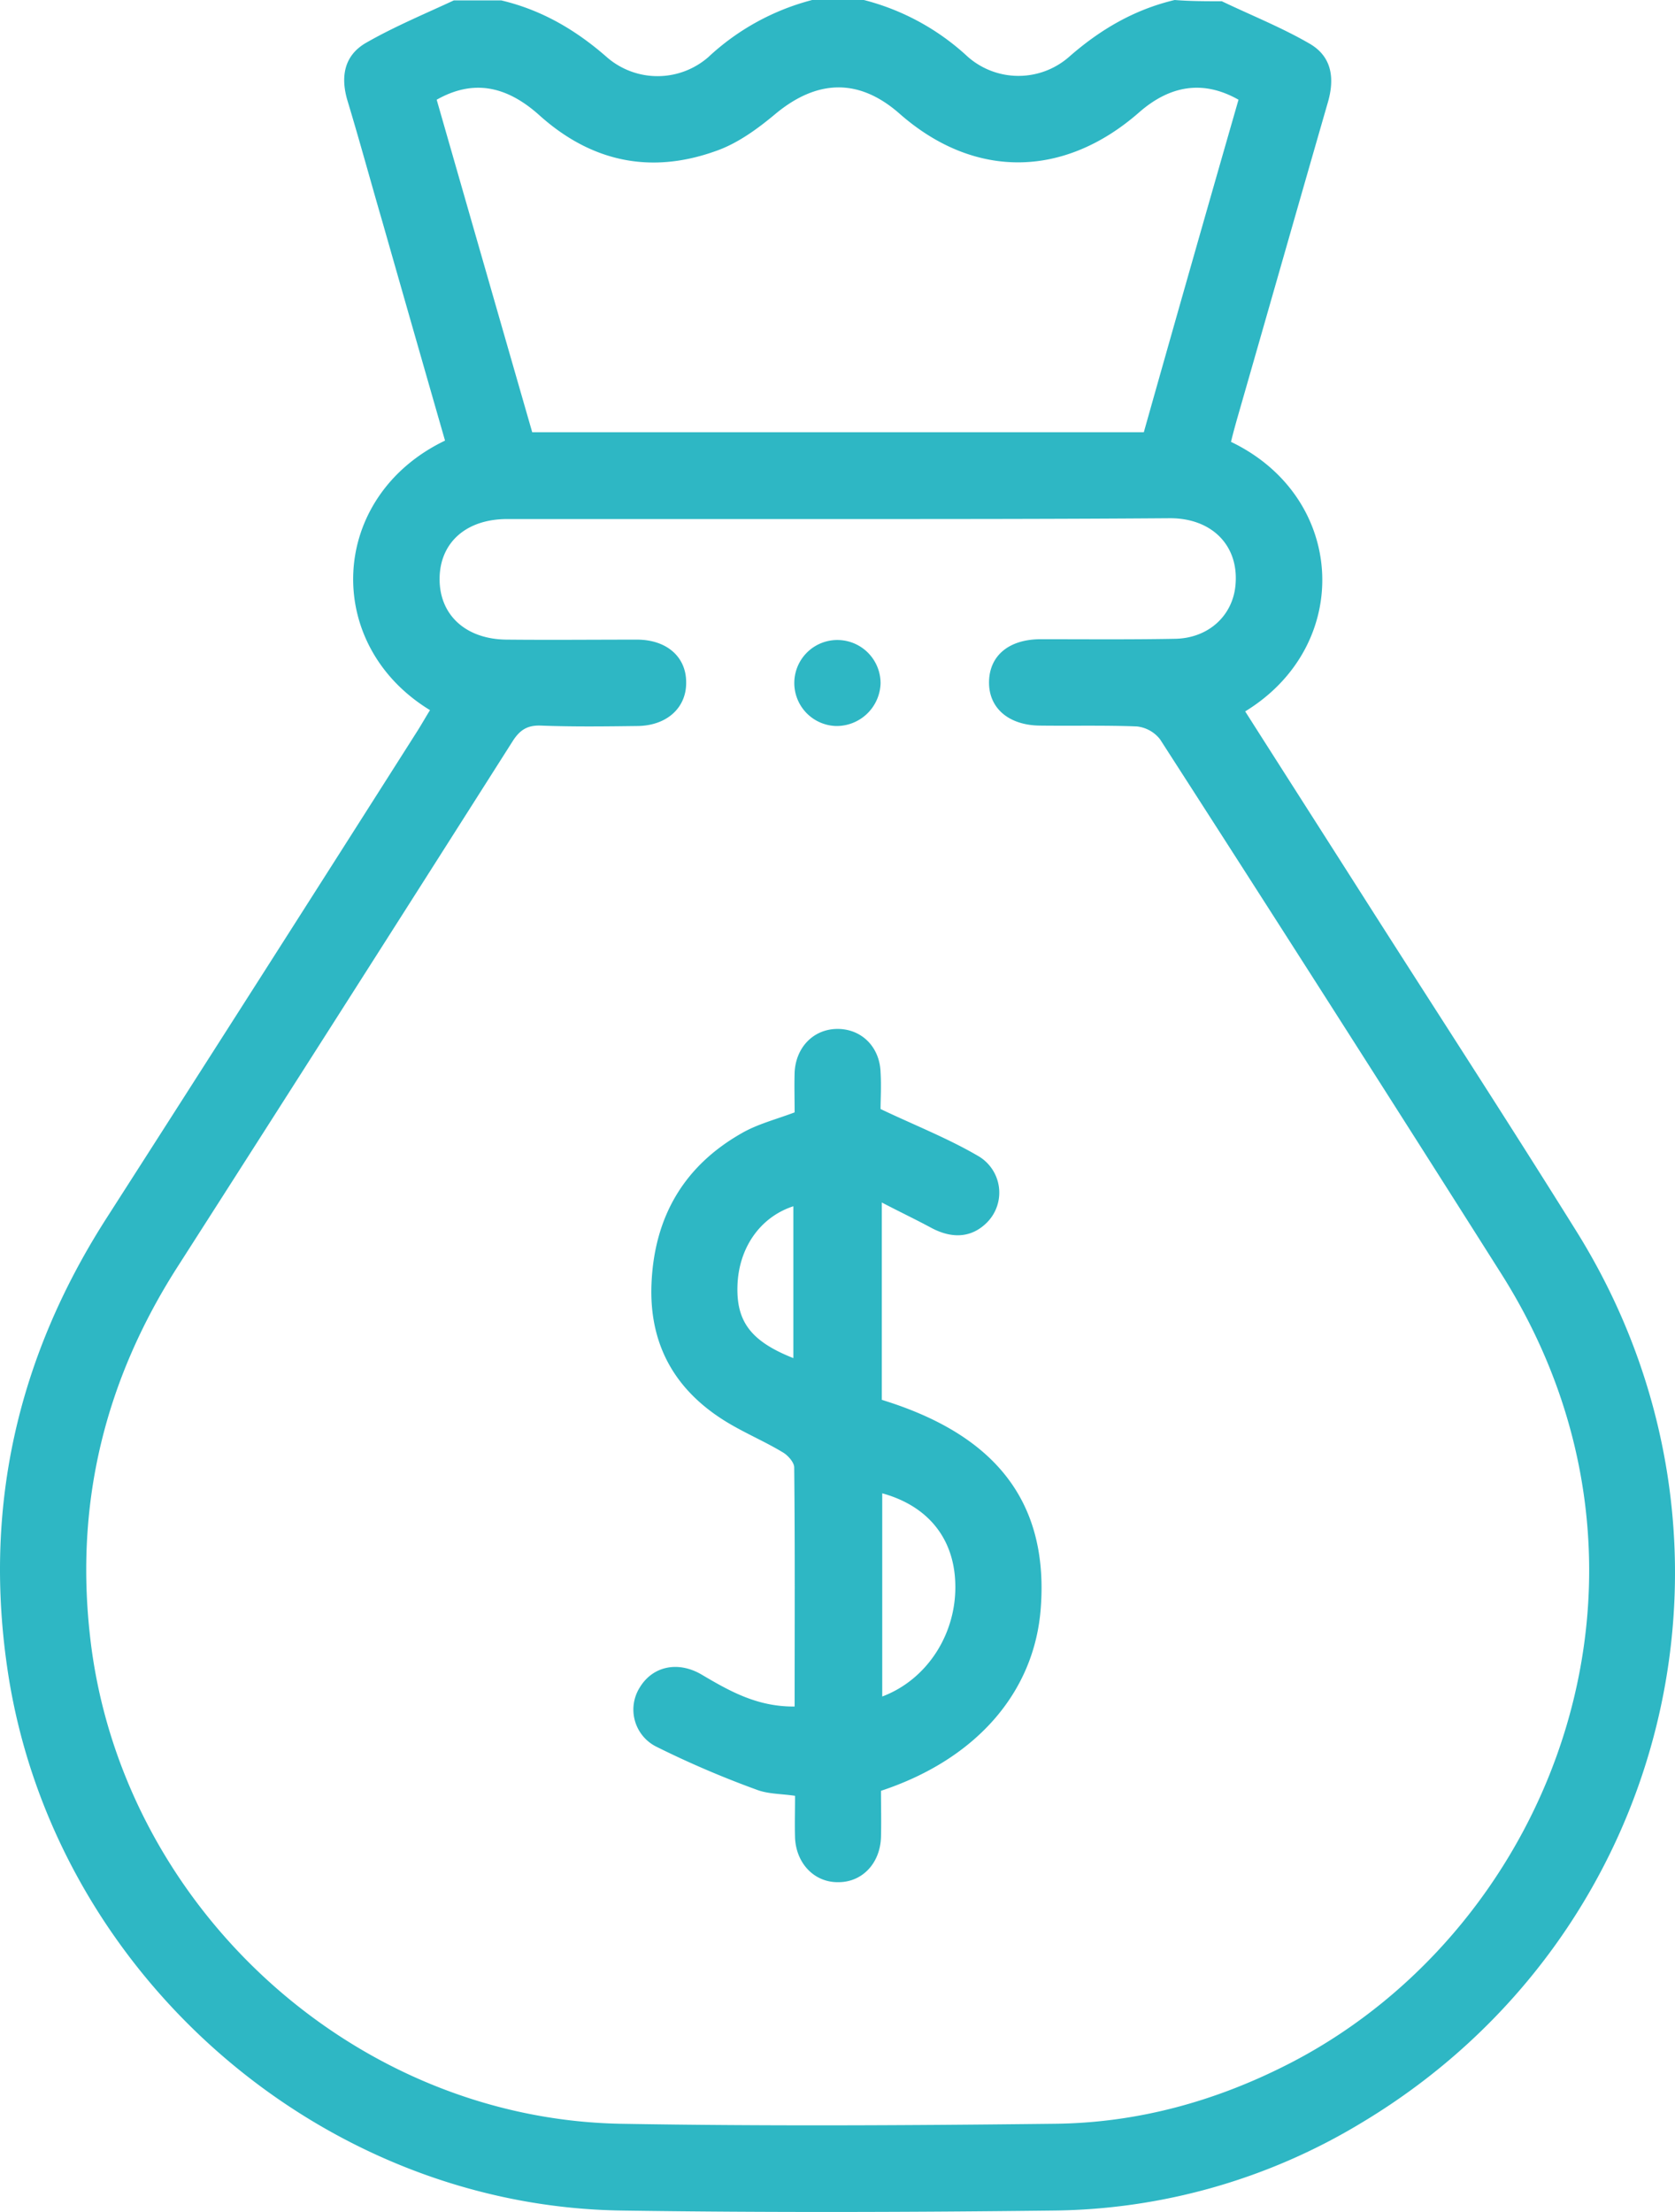 <svg xmlns="http://www.w3.org/2000/svg" width="401.504" height="530.139" viewBox="0 0 401.504 530.139">
  <g id="_6-01" data-name="6-01" transform="translate(-338.625 -274.4)">
    <path id="Path_2351" data-name="Path 2351" d="M631.5,274.7c7.1,3.4,14.4,6.3,21.1,10.2,5.3,3.1,6,8.3,4.3,14.1-7.3,25.3-14.5,50.6-21.8,76-.5,1.8-1,3.6-1.4,5.3,27.7,13.3,29.4,48.7,3.4,64.6,9.8,15.4,19.6,30.7,29.4,46.1,16.7,26.2,33.6,52.2,50,78.5,45.9,73.6,22.9,169-51.4,213.6a145.3,145.3,0,0,1-74.2,21.1c-34.3.4-68.6.5-103,0-72.5-.9-136.1-56.7-147.3-128.5-6.1-39.4,2-75.6,23.4-109.1q37.5-58.5,74.8-117.2c1-1.6,1.9-3.2,2.9-4.8-25.9-15.8-24.3-51.2,3.6-64.6q-7.5-26.1-15-52.4c-2.8-9.6-5.4-19.2-8.3-28.8-1.8-5.8-1-11,4.3-14.1,6.8-3.9,14-6.9,21.1-10.2h11.4c9.7,2.3,17.9,7.1,25.4,13.7a18.518,18.518,0,0,0,24.2-.1,57.685,57.685,0,0,1,24.9-13.7h12.4A57.49,57.49,0,0,1,570.6,288a18.4,18.4,0,0,0,24.2.1c7.5-6.6,15.7-11.4,25.4-13.7C623.9,274.7,627.7,274.7,631.5,274.7ZM539.4,398.8H460.2c-9.8,0-16.1,5.6-16.2,14.2-.1,8.8,6.3,14.7,16.3,14.7,10.3.1,20.7,0,31,0,7.1,0,11.8,4.1,11.8,10.2.1,6.1-4.6,10.4-11.6,10.5-7.8.1-15.5.2-23.3-.1-3.1-.1-4.9,1-6.6,3.6Q421.4,515.2,381,578.3c-17.2,27-24.4,56.2-20.8,88.2,7.1,64.2,62.7,115.7,127.2,116.9,34.7.6,69.3.4,104,0,20.1-.2,39.1-5.5,57-14.8,62.7-32.7,95.3-117.4,50.1-188.9q-40.65-64.2-81.8-128.1a8.139,8.139,0,0,0-5.6-3.1c-7.7-.3-15.5-.1-23.3-.2-7.4-.1-12.2-4.2-12.1-10.5s4.8-10.2,12.4-10.2c10.7,0,21.4.1,32.1-.1,8.2-.1,14.1-5.7,14.6-13.2.7-9.2-5.7-15.7-15.7-15.7C592.5,398.8,566,398.8,539.4,398.8Zm96.1-100.5c-8.3-4.7-16.3-3.6-23.9,3.1-18.1,15.8-39.6,15.9-57.4.2-9.7-8.5-19.7-8.2-29.7.1-4.3,3.6-9.1,7.1-14.3,8.9-15.6,5.6-29.8,2.6-42.2-8.5-8.2-7.4-16.2-8.6-24.7-3.8q11.4,39.75,22.9,79.7H612.8Q624.05,338.1,635.5,298.3Z" fill="#2eb7c4"/>
    <path id="Path_2352" data-name="Path 2352" d="M529.1,683.4c0-19.4.1-38.4-.1-57.3,0-1.2-1.5-2.9-2.7-3.6-3.8-2.3-7.9-4.1-11.8-6.3-13.4-7.5-20.4-18.8-19.7-34.3.7-15.8,7.7-28,21.6-35.9,3.8-2.2,8.2-3.3,12.7-5,0-3.1-.1-6.3,0-9.6.3-6,4.5-10.3,10.1-10.4,5.8-.1,10.3,4.2,10.5,10.4.2,3.3,0,6.5,0,8.8,8.2,3.9,16.1,7,23.3,11.2a10.152,10.152,0,0,1,2.2,16c-3.6,3.6-8.2,4-13.3,1.3-3.7-2-7.5-3.8-11.9-6.1v47.3c24.4,7.5,40.2,22,38.1,49.9-1.5,20.3-15.6,36.3-38.3,43.8,0,3.6.1,7.3,0,11.1-.2,6.3-4.5,10.8-10.2,10.8-5.7.1-10.1-4.4-10.4-10.6-.1-3.3,0-6.5,0-10.1-3.3-.5-6.5-.4-9.3-1.5a231.051,231.051,0,0,1-24-10.3,9.937,9.937,0,0,1-3.9-14.2c3.1-5.1,9.2-6.4,14.9-3C513.5,679.7,520.2,683.5,529.1,683.4Zm21-51.1V681c10.9-4.1,18-15.3,17.5-27.4C567.2,643,561,635.3,550.1,632.3Zm-21.3-68.8c-8,2.6-13.1,10-13.4,19-.3,8.7,3.3,13.4,13.4,17.4Z" fill="#2eb7c4"/>
    <path id="Path_2353" data-name="Path 2353" d="M539.8,427.8a10.359,10.359,0,0,1,9.9,10.4A10.544,10.544,0,0,1,539,448.4a10.308,10.308,0,1,1,.8-20.6Z" fill="#2eb7c4"/>
  </g>
</svg>
